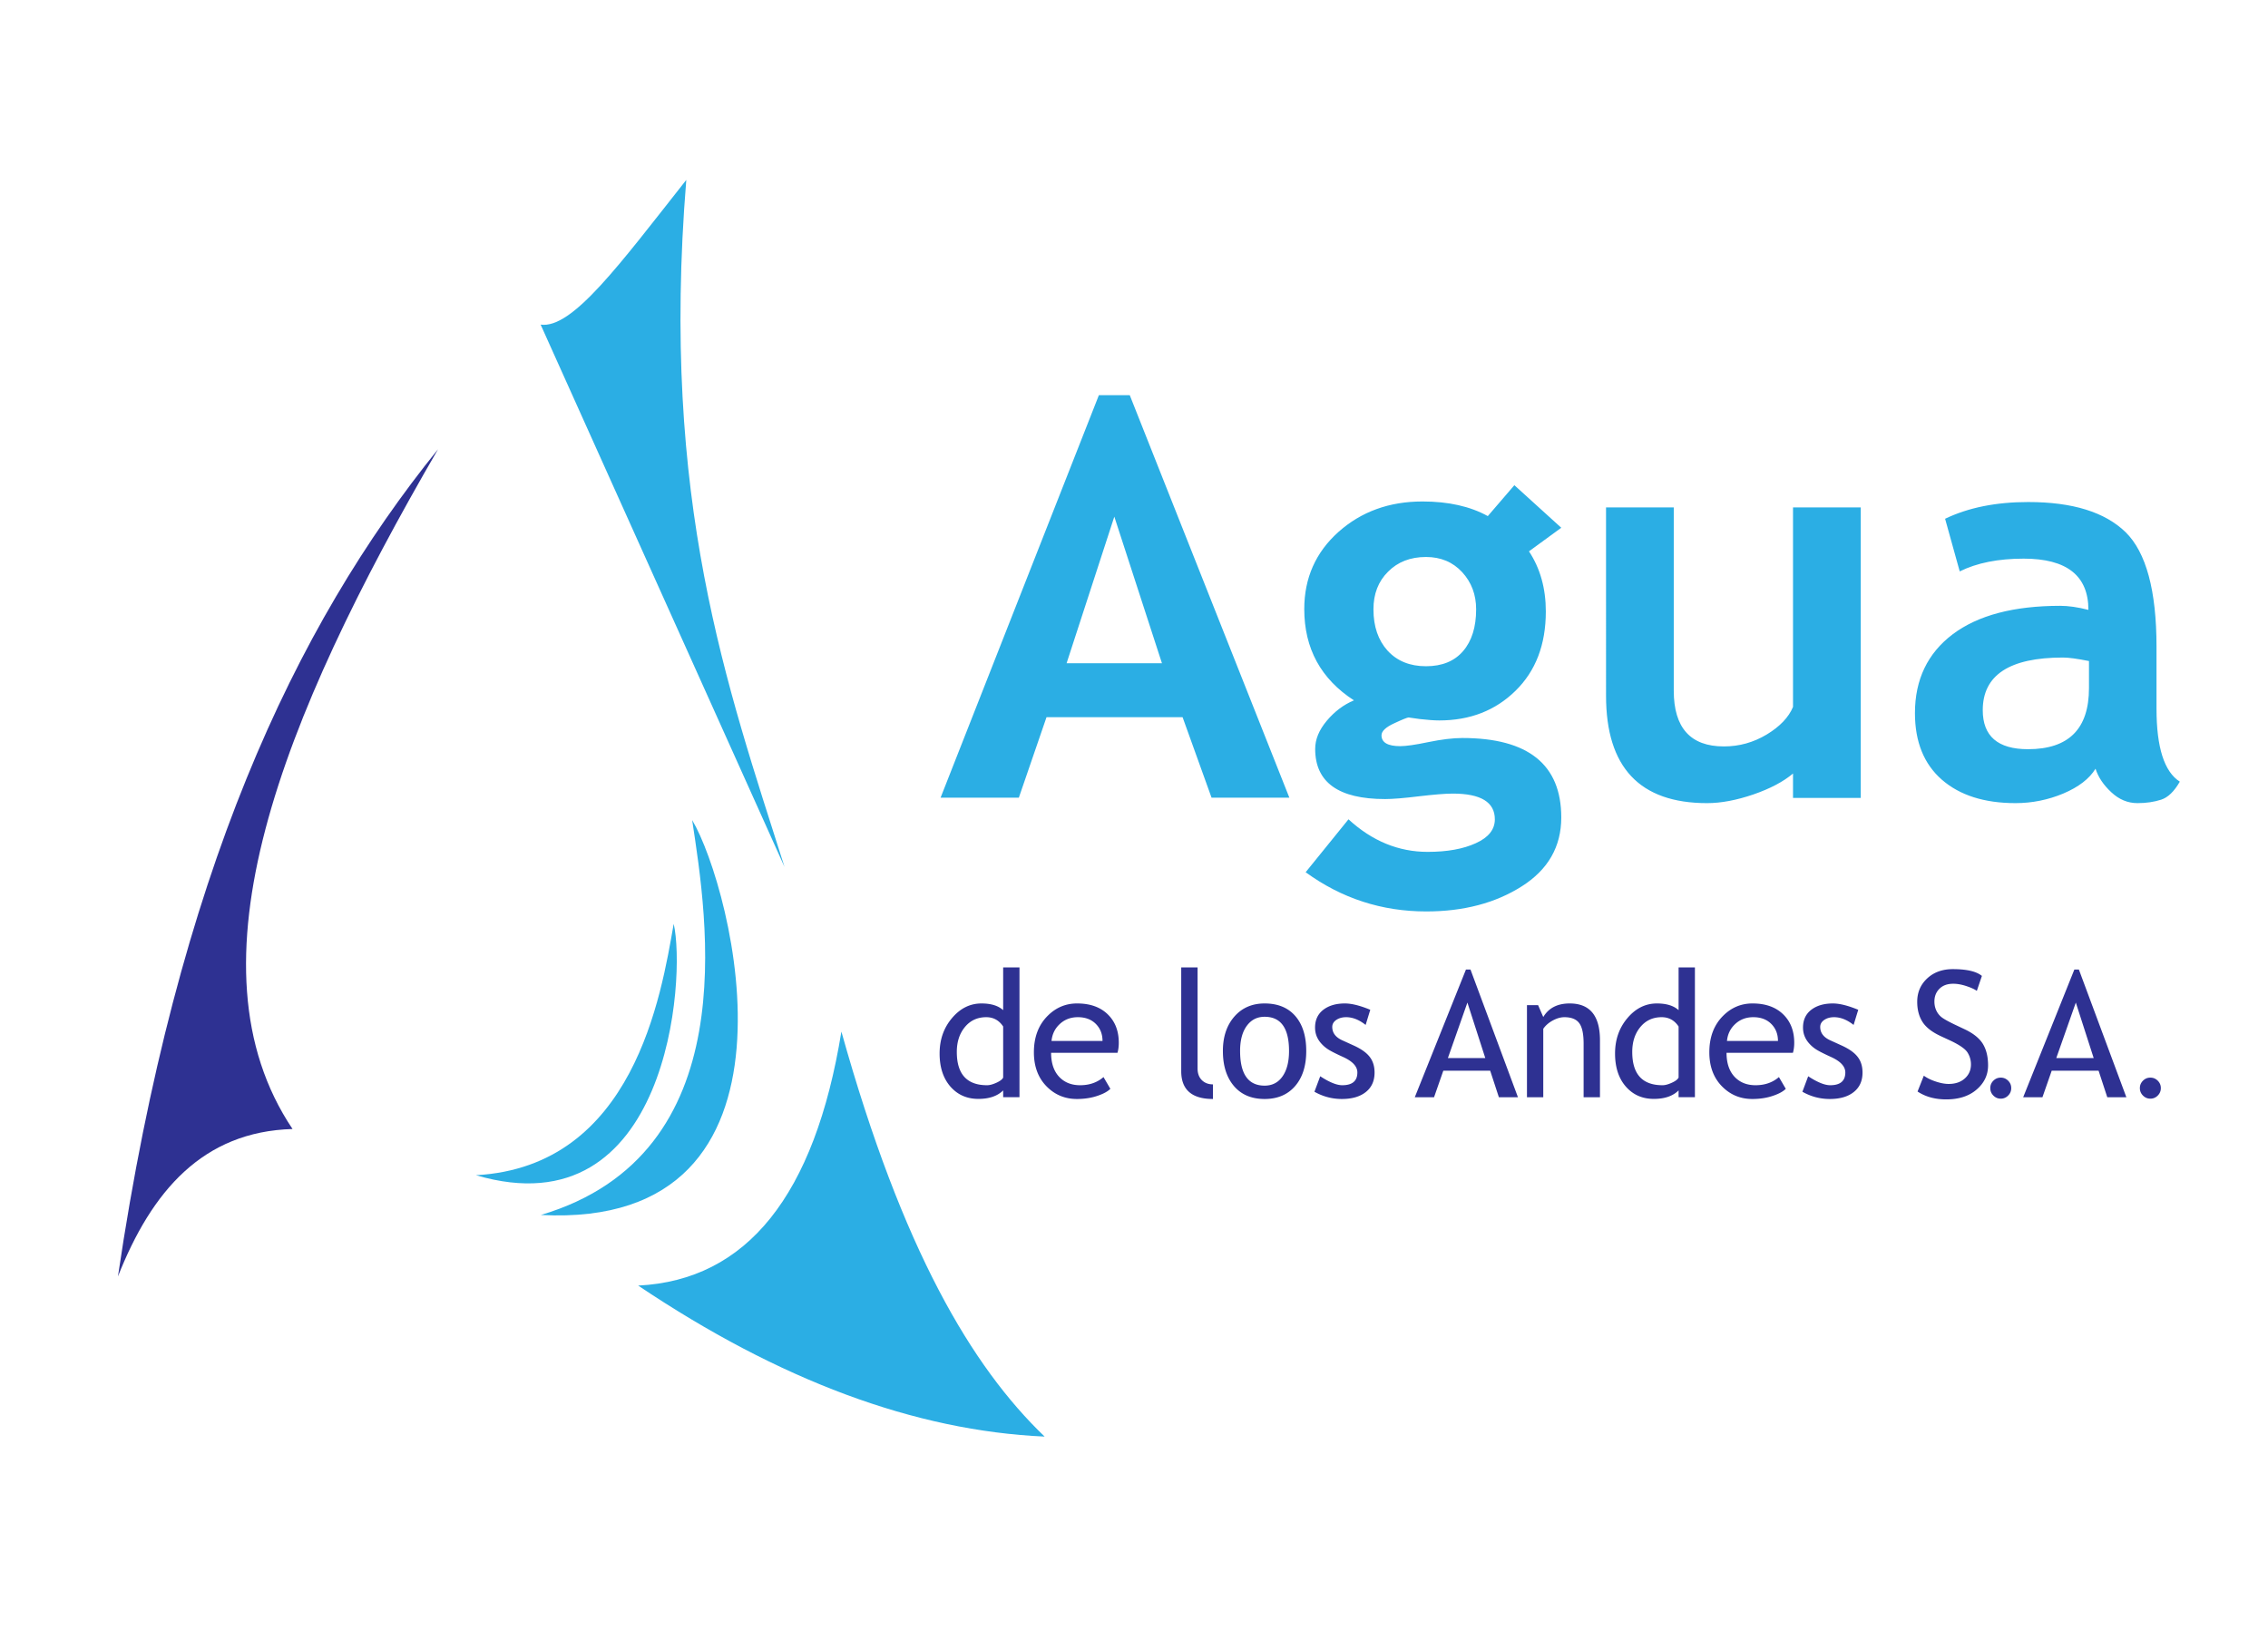 <?xml version="1.0"?>
<svg xmlns="http://www.w3.org/2000/svg" width="1322" height="950" viewBox="0 0 1322 950">
  <switch>
    <g>
      <path fill="#FFF" d="M0 0h1322v950H0z"/>
      <path fill="#2BAEE4" d="M1217.648 385.374c-6.752-1.342-11.764-2.046-15.163-2.046-31.168 0-46.752 10.242-46.752 30.68 0 15.152 8.786 22.756 26.371 22.756 23.735 0 35.544-11.867 35.544-35.59v-15.8zm3.821 62.769c-3.604 5.876-9.867 10.684-18.756 14.458-8.899 3.717-18.176 5.604-27.883 5.604-18.232 0-32.521-4.581-42.979-13.698-10.411-9.116-15.64-22.064-15.64-38.773 0-19.573 7.389-34.942 22.051-46.002 14.721-11.048 35.59-16.55 62.667-16.55 4.638 0 10.082.75 16.391 2.364 0-19.891-12.56-29.872-37.749-29.872-14.823 0-27.281 2.478-37.262 7.445l-8.525-30.691c13.596-6.524 29.715-9.752 48.492-9.752 25.826 0 44.695 5.877 56.721 17.573 11.98 11.766 18.018 34.033 18.018 66.771v36.181c0 22.54 4.523 36.727 13.583 42.489-3.284 5.718-6.899 9.219-10.89 10.514-4.047 1.296-8.627 2.001-13.754 2.001-5.718 0-10.787-2.104-15.311-6.366-4.537-4.205-7.605-8.786-9.174-13.696zm-176.336 17.039V450.95c-5.604 4.74-13.265 8.787-23.074 12.185-9.766 3.342-18.768 5.071-27.02 5.071-39.262 0-58.892-20.871-58.892-62.609V295.803h39.477v106.826c0 21.677 9.753 32.521 29.225 32.521 8.956 0 17.255-2.319 24.973-6.957 7.649-4.638 12.776-9.98 15.312-16.073V295.803h39.478v169.379h-39.479zM800.572 355.229c0 9.979 2.751 18.017 8.253 24.11 5.558 6.035 13.004 9.059 22.381 9.059 9.39 0 16.607-2.966 21.632-8.843 5.059-5.876 7.594-14.028 7.594-24.326 0-8.514-2.694-15.743-8.141-21.676-5.443-5.877-12.458-8.844-21.085-8.844-9.059 0-16.448 2.853-22.108 8.571-5.718 5.66-8.526 13.004-8.526 21.949zm-39.522 153.26l24.974-30.849c13.799 12.674 29.167 18.982 46.149 18.982 11.332 0 20.71-1.671 28.099-5.069 7.389-3.343 11.061-7.98 11.061-13.913 0-9.981-8.15-14.993-24.484-14.993-4.422 0-11.003.545-19.733 1.569-8.741 1.079-15.322 1.613-19.745 1.613-27.178 0-40.762-9.763-40.762-29.224 0-5.616 2.262-11.06 6.787-16.448 4.535-5.389 9.764-9.333 15.799-11.867-19.301-12.504-28.951-30.248-28.951-53.22 0-18.12 6.684-33.112 19.949-44.979 13.265-11.81 29.555-17.744 48.97-17.744 15.151 0 27.825 2.865 38.067 8.525l15.48-18.016 27.339 24.814-18.825 13.743c6.525 9.877 9.822 21.575 9.822 35.056 0 19.301-5.877 34.68-17.642 46.218-11.753 11.538-26.53 17.312-44.489 17.312-2.797 0-6.629-.272-11.322-.807l-6.525-.921c-.692 0-3.557 1.125-8.411 3.399-4.911 2.261-7.389 4.581-7.389 7.002 0 4.206 3.672 6.32 10.946 6.32 3.24 0 8.742-.762 16.392-2.375 7.719-1.569 14.3-2.377 19.79-2.377 38.398 0 57.653 15.482 57.653 46.322 0 17.039-7.707 30.475-23.075 40.183-15.38 9.753-33.931 14.606-55.606 14.606-25.93-.001-49.347-7.595-70.318-22.862zM649.528 301.19l-27.827 85.48h55.597l-27.77-85.48zm56.675 163.832l-16.879-46.912h-79.319l-16.13 46.912H548.26l92.265-234.637h18.005l93.028 234.637h-45.355z"/>
      <path fill="#2E3192" d="M1253.421 628.23c1.677 0 3.13.604 4.327 1.801 1.196 1.195 1.789 2.628 1.789 4.304 0 1.688-.593 3.132-1.789 4.339-1.197 1.207-2.65 1.823-4.327 1.823-1.678 0-3.109-.616-4.306-1.823s-1.801-2.65-1.801-4.339c0-1.676.604-3.108 1.801-4.304 1.197-1.197 2.628-1.801 4.306-1.801m-43.442-43.754l-11.384 32.338h21.794l-10.41-32.338zm18.338 55.193l-5.065-15.476h-27.329l-5.4 15.476h-11.227l29.822-74.438h2.649l27.676 74.438h-11.126zm-62.104-11.439c1.689 0 3.132.604 4.328 1.801 1.197 1.195 1.788 2.628 1.788 4.304 0 1.688-.591 3.132-1.788 4.339-1.196 1.207-2.639 1.823-4.328 1.823-1.678 0-3.108-.616-4.305-1.823-1.197-1.207-1.789-2.65-1.789-4.339 0-1.676.592-3.108 1.789-4.304 1.196-1.197 2.627-1.801 4.305-1.801zm-48.484 8.096l3.656-9.226c1.868 1.364 4.217 2.517 7 3.422 2.796.928 5.289 1.387 7.491 1.387 3.903 0 7.058-1.085 9.417-3.22 2.381-2.137 3.556-4.854 3.556-8.163 0-2.482-.649-4.774-1.97-6.888-1.308-2.125-4.629-4.44-9.951-6.956l-5.926-2.751c-4.998-2.348-8.499-5.121-10.488-8.318-2.002-3.221-2.986-7.067-2.986-11.585 0-5.479 1.946-10.029 5.815-13.632 3.88-3.61 8.855-5.411 14.938-5.411 8.118 0 13.766 1.319 16.951 3.959l-2.963 8.721c-1.331-.972-3.377-1.9-6.127-2.806-2.729-.905-5.267-1.354-7.604-1.354-3.411 0-6.095.962-8.04 2.908-1.968 1.934-2.952 4.438-2.952 7.458 0 1.889.358 3.578 1.063 5.122a10.857 10.857 0 002.93 3.868c1.24 1.028 3.813 2.482 7.692 4.36l6.026 2.852c4.999 2.37 8.521 5.211 10.545 8.498 2.014 3.299 3.031 7.469 3.031 12.557 0 5.502-2.215 10.198-6.643 14.022-4.439 3.858-10.354 5.771-17.769 5.771-6.516.001-12.073-1.531-16.692-4.595zm-67.125.134l3.378-9.024c5.301 3.479 9.571 5.224 12.825 5.224 5.87 0 8.812-2.482 8.812-7.427 0-3.543-2.841-6.585-8.521-9.123-4.384-2.002-7.324-3.522-8.844-4.563a19.429 19.429 0 01-3.96-3.533c-1.118-1.308-1.946-2.717-2.505-4.204s-.827-3.075-.827-4.798c0-4.405 1.61-7.849 4.809-10.331 3.22-2.461 7.413-3.69 12.602-3.69 3.892 0 8.822 1.229 14.782 3.69l-2.705 8.834c-3.791-3.009-7.582-4.518-11.383-4.518-2.271 0-4.193.547-5.748 1.609-1.555 1.073-2.326 2.426-2.326 4.07 0 3.443 1.946 6.038 5.87 7.815l6.81 3.099c4.172 1.923 7.225 4.069 9.113 6.519 1.924 2.449 2.862 5.501 2.862 9.18 0 4.808-1.676 8.588-5.064 11.305-3.366 2.717-8.04 4.093-14.034 4.093-5.648 0-10.97-1.409-15.946-4.227zm-28.615-43.463c-4.26 0-7.827 1.386-10.7 4.125-2.739 2.605-4.271 5.838-4.651 9.718h29.722c0-3.847-1.197-7.045-3.612-9.617-2.641-2.817-6.228-4.226-10.759-4.226zm23.092 20.753h-38.7c0 6.295 1.722 11.126 5.165 14.492 3.042 2.951 6.944 4.417 11.741 4.417 5.435 0 9.985-1.589 13.631-4.753l4.002 6.854c-1.464 1.475-3.723 2.739-6.775 3.824-3.79 1.397-8.04 2.102-12.725 2.102-6.742 0-12.479-2.293-17.197-6.876-5.233-5.055-7.871-11.83-7.871-20.351 0-8.867 2.704-15.969 8.071-21.304 4.809-4.796 10.511-7.166 17.098-7.166 7.647 0 13.652 2.158 18.002 6.463 4.205 4.148 6.318 9.639 6.318 16.481 0 2.127-.257 4.061-.76 5.817zm-66.643-15.33c-2.405-3.611-5.693-5.423-9.863-5.423-5.121 0-9.258 1.911-12.411 5.713-3.165 3.813-4.741 8.654-4.741 14.547 0 12.938 5.869 19.402 17.645 19.402 1.498 0 3.299-.482 5.4-1.433 2.113-.95 3.444-1.956 3.971-3.029V598.42zm0 41.205v-3.947c-3.311 3.298-8.119 4.953-14.436 4.953-6.721 0-12.166-2.416-16.35-7.224-4.17-4.808-6.25-11.227-6.25-19.244 0-8.062 2.393-14.938 7.213-20.642 4.808-5.69 10.544-8.531 17.175-8.531 5.568 0 9.773 1.297 12.647 3.902v-24.914h9.515v75.646h-9.514zm-55.362.044v-31.22c0-5.714-.85-9.717-2.584-12.02-1.711-2.282-4.606-3.433-8.644-3.433-2.169 0-4.438.67-6.821 1.967-2.358 1.297-4.192 2.908-5.467 4.808v39.897h-9.504v-53.685h6.496l3.008 6.922c3.152-5.288 8.285-7.916 15.408-7.916 11.752 0 17.645 7.146 17.645 21.458v33.221h-9.537zm-67.739-55.193l-11.372 32.338h21.792l-10.42-32.338zm18.349 55.193l-5.065-15.476h-27.329l-5.4 15.476h-11.227l29.821-74.438h2.651l27.664 74.438h-11.115zm-107.514-3.209l3.378-9.024c5.299 3.479 9.582 5.224 12.836 5.224 5.87 0 8.812-2.482 8.812-7.427 0-3.543-2.841-6.585-8.521-9.123-4.382-2.002-7.323-3.522-8.845-4.563a19.47 19.47 0 01-3.958-3.533 14.12 14.12 0 01-2.516-4.204c-.549-1.487-.817-3.075-.817-4.798 0-4.405 1.612-7.849 4.81-10.331 3.22-2.461 7.401-3.69 12.59-3.69 3.904 0 8.834 1.229 14.783 3.69l-2.707 8.834c-3.779-3.009-7.581-4.518-11.371-4.518-2.281 0-4.193.547-5.759 1.609-1.554 1.073-2.325 2.426-2.325 4.07 0 3.443 1.956 6.038 5.87 7.815l6.809 3.099c4.183 1.923 7.224 4.069 9.125 6.519 1.913 2.449 2.853 5.501 2.853 9.18 0 4.808-1.666 8.588-5.055 11.305-3.377 2.717-8.051 4.093-14.034 4.093-5.649 0-10.971-1.409-15.958-4.227zm-43.33-23.75c0 13.463 4.775 20.194 14.291 20.194 4.45 0 7.939-1.801 10.455-5.412 2.527-3.612 3.779-8.543 3.779-14.782 0-13.317-4.741-19.949-14.234-19.949-4.35 0-7.806 1.757-10.398 5.3-2.595 3.545-3.893 8.431-3.893 14.649zm-10.029 0c0-8.298 2.247-14.995 6.709-20.095 4.45-5.076 10.333-7.625 17.611-7.625 7.693 0 13.652 2.448 17.891 7.336 4.25 4.896 6.374 11.695 6.374 20.384 0 8.654-2.181 15.487-6.52 20.485-4.327 4.986-10.253 7.491-17.745 7.491-7.648 0-13.62-2.538-17.902-7.58-4.272-5.043-6.418-11.842-6.418-20.396zm-24.288 11.774v-60.506h9.526v58.906c0 2.875.828 5.134 2.482 6.8 1.655 1.643 3.813 2.481 6.497 2.481v8.521c-12.332.001-18.505-5.412-18.505-16.202zm-60.248-31.487c-4.259 0-7.815 1.386-10.69 4.125-2.739 2.605-4.282 5.838-4.662 9.718h29.721c0-3.847-1.196-7.045-3.6-9.617-2.639-2.817-6.229-4.226-10.769-4.226zm23.102 20.753H612.68c0 6.295 1.721 11.126 5.166 14.492 3.041 2.951 6.944 4.417 11.74 4.417 5.435 0 9.986-1.589 13.631-4.753l4.003 6.854c-1.476 1.475-3.723 2.739-6.777 3.824-3.801 1.397-8.039 2.102-12.724 2.102-6.744 0-12.479-2.293-17.199-6.876-5.232-5.055-7.872-11.83-7.872-20.351 0-8.867 2.706-15.969 8.074-21.304 4.808-4.796 10.511-7.166 17.096-7.166 7.649 0 13.653 2.158 17.992 6.463 4.215 4.148 6.318 9.639 6.318 16.481.001 2.127-.256 4.061-.749 5.817zm-66.643-15.33c-2.404-3.611-5.691-5.423-9.874-5.423-5.11 0-9.259 1.911-12.401 5.713-3.165 3.813-4.741 8.654-4.741 14.547 0 12.938 5.871 19.402 17.646 19.402 1.498 0 3.297-.482 5.401-1.433 2.102-.95 3.443-1.956 3.969-3.029V598.42zm0 41.205v-3.947c-3.322 3.298-8.13 4.953-14.448 4.953-6.719 0-12.154-2.416-16.336-7.224-4.17-4.808-6.262-11.227-6.262-19.244 0-8.062 2.393-14.938 7.224-20.642 4.808-5.69 10.533-8.531 17.174-8.531 5.57 0 9.774 1.297 12.647 3.902v-24.914h9.515v75.646h-9.514z"/>
      <path fill-rule="evenodd" clip-rule="evenodd" fill="#2E3192" d="M68.756 744.127c34.648-234.363 102.958-378.739 186.556-482.212-91.288 157.3-148.646 301.037-84.798 396.27-52.28 1.525-82.118 36.196-101.758 85.942"/>
      <path fill-rule="evenodd" clip-rule="evenodd" fill="#2BAEE4" d="M315.136 189.246c18.461 2.556 45.913-34.939 84.898-84.361-15.234 187.116 23.943 295.319 57.247 400.485-47.382-105.379-94.763-210.745-142.145-316.124M371.989 749.462c63.411-3.172 102.89-52.526 118.459-148.063 35.634 127.428 75.976 195.287 118.459 236.102-75.56-3.376-154.53-32.722-236.918-88.039M315.259 708.302c119.603-35.556 96.882-172.657 88.195-230.216 23.248 38.852 75.247 238.768-88.195 230.216"/>
      <path fill-rule="evenodd" clip-rule="evenodd" fill="#2BAEE4" d="M277.428 685.121c91.994-5.055 107.967-104.817 115.265-146.549 7.242 31.061-2.836 179.639-115.265 146.549"/>
    </g>
  </switch>
</svg>

